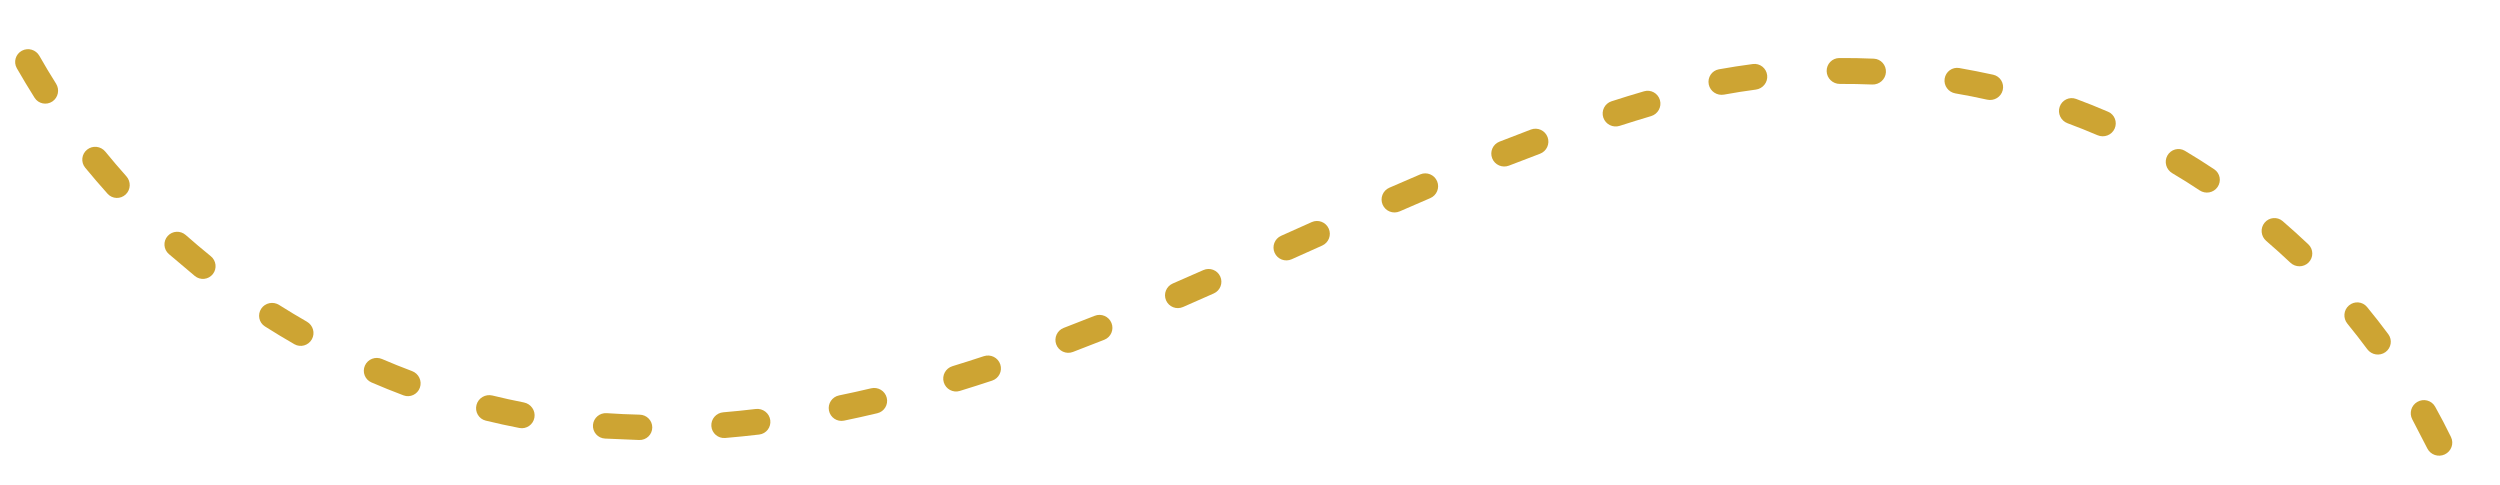 <svg width="98" height="19" viewBox="0 0 98 19" fill="none" xmlns="http://www.w3.org/2000/svg">
<path d="M90.498 10.289C90.303 10.486 89.984 10.488 89.783 10.297C89.475 10.005 89.157 9.72 88.835 9.443C88.625 9.262 88.594 8.945 88.771 8.731V8.731C88.948 8.516 89.267 8.485 89.478 8.666C89.822 8.962 90.159 9.268 90.489 9.58C90.69 9.772 90.693 10.091 90.498 10.289V10.289ZM67.581 3.709C67.306 3.759 67.039 3.583 66.983 3.309V3.309C66.927 3.035 67.103 2.767 67.378 2.717C67.821 2.637 68.267 2.569 68.711 2.51C68.988 2.472 69.241 2.671 69.273 2.95V2.95C69.305 3.226 69.105 3.476 68.829 3.512C68.412 3.567 67.994 3.633 67.581 3.709ZM86.928 7.332C86.77 7.56 86.458 7.617 86.226 7.463C85.873 7.228 85.514 7.002 85.151 6.788C84.912 6.646 84.826 6.34 84.961 6.098V6.098C85.098 5.854 85.406 5.768 85.646 5.91C86.035 6.141 86.419 6.384 86.798 6.636C87.029 6.79 87.086 7.103 86.928 7.332V7.332ZM72.123 3.29C71.843 3.291 71.61 3.069 71.605 2.788V2.788C71.599 2.509 71.82 2.278 72.098 2.275C72.549 2.272 73.003 2.28 73.454 2.3C73.733 2.312 73.945 2.554 73.928 2.833V2.833C73.911 3.112 73.671 3.324 73.391 3.313C72.97 3.296 72.547 3.288 72.123 3.29ZM76.65 3.661C76.377 3.614 76.188 3.358 76.23 3.083V3.083C76.272 2.808 76.529 2.619 76.804 2.667C77.249 2.745 77.694 2.833 78.134 2.929C78.407 2.989 78.574 3.263 78.507 3.534V3.534C78.441 3.804 78.168 3.968 77.897 3.907C77.485 3.815 77.067 3.732 76.65 3.661Z" fill="#CDA433"/>
<path d="M96.078 17.13C95.883 16.729 95.676 16.332 95.457 15.941C95.319 15.693 95.003 15.611 94.758 15.755C94.52 15.893 94.433 16.194 94.56 16.437L95.153 17.583C95.281 17.83 95.581 17.932 95.833 17.814C96.091 17.693 96.204 17.386 96.078 17.13Z" fill="#CDA433"/>
<path d="M92.017 12.687C92.285 13.016 92.545 13.349 92.797 13.689C92.965 13.915 93.283 13.967 93.511 13.802C93.735 13.64 93.788 13.327 93.624 13.104C93.355 12.74 93.075 12.383 92.788 12.034C92.61 11.817 92.288 11.792 92.076 11.976C91.866 12.157 91.842 12.473 92.017 12.687Z" fill="#CDA433"/>
<path d="M81.049 4.832C81.442 4.978 81.834 5.134 82.221 5.3C82.479 5.411 82.78 5.298 82.894 5.042C83.007 4.788 82.894 4.49 82.639 4.381C82.224 4.202 81.804 4.033 81.382 3.877C81.119 3.779 80.83 3.92 80.739 4.186C80.648 4.449 80.788 4.735 81.049 4.832Z" fill="#CDA433"/>
<path d="M28.426 17.169C28.148 17.192 27.904 16.982 27.885 16.703V16.703C27.866 16.425 28.076 16.185 28.353 16.162C28.775 16.127 29.2 16.083 29.628 16.032C29.905 16 30.159 16.195 30.195 16.472V16.472C30.231 16.748 30.038 17.001 29.762 17.034C29.313 17.088 28.866 17.131 28.426 17.169ZM33.087 16.489C32.813 16.546 32.547 16.366 32.495 16.092V16.092C32.442 15.82 32.619 15.556 32.891 15.5C33.311 15.413 33.73 15.322 34.147 15.222C34.419 15.157 34.694 15.322 34.761 15.594V15.594C34.827 15.863 34.663 16.134 34.394 16.198C33.959 16.302 33.522 16.399 33.087 16.489ZM16.459 15.198C16.366 15.459 16.078 15.596 15.819 15.499C15.396 15.34 14.977 15.17 14.561 14.991C14.306 14.882 14.192 14.584 14.305 14.331V14.331C14.418 14.076 14.716 13.963 14.972 14.072C15.361 14.239 15.758 14.399 16.153 14.547C16.415 14.645 16.553 14.934 16.459 15.198V15.198ZM37.623 15.325C37.357 15.407 37.076 15.254 36.996 14.987V14.987C36.915 14.718 37.068 14.435 37.337 14.354C37.749 14.227 38.159 14.098 38.568 13.962C38.834 13.874 39.122 14.017 39.211 14.283V14.283C39.299 14.547 39.157 14.832 38.893 14.92C38.471 15.059 38.049 15.195 37.623 15.325ZM42.057 13.797C41.795 13.898 41.501 13.764 41.404 13.501V13.501C41.308 13.24 41.44 12.951 41.699 12.853C42.104 12.698 42.508 12.541 42.91 12.38C43.17 12.276 43.465 12.401 43.57 12.661V12.661C43.675 12.92 43.55 13.215 43.29 13.318C42.881 13.479 42.469 13.638 42.057 13.797ZM12.225 13.3C12.09 13.543 11.783 13.632 11.541 13.494C11.15 13.269 10.763 13.036 10.384 12.795C10.149 12.646 10.086 12.331 10.241 12.099V12.099C10.395 11.868 10.708 11.806 10.943 11.955C11.3 12.181 11.665 12.4 12.032 12.611C12.273 12.75 12.361 13.057 12.225 13.3V13.3ZM50.631 10.164C50.377 10.277 50.078 10.164 49.965 9.909V9.909C49.852 9.655 49.965 9.358 50.219 9.244L51.42 8.706C51.674 8.592 51.972 8.707 52.086 8.961V8.961C52.199 9.215 52.085 9.512 51.831 9.626L50.631 10.164ZM59.153 6.492C58.892 6.594 58.596 6.467 58.494 6.206V6.206C58.392 5.948 58.518 5.656 58.776 5.554C59.187 5.392 59.6 5.233 60.014 5.077C60.277 4.979 60.569 5.114 60.666 5.377V5.377C60.762 5.639 60.629 5.929 60.368 6.027C59.963 6.18 59.558 6.333 59.153 6.492ZM63.491 4.933C63.225 5.019 62.939 4.875 62.85 4.61V4.61C62.762 4.345 62.904 4.057 63.17 3.971C63.594 3.833 64.021 3.702 64.448 3.578C64.714 3.5 64.992 3.655 65.069 3.922V3.922C65.147 4.191 64.991 4.472 64.722 4.552C64.31 4.674 63.9 4.802 63.491 4.933ZM2.052 3.979C1.82 4.133 1.505 4.069 1.356 3.833C1.116 3.452 0.883 3.065 0.659 2.674C0.52 2.43 0.611 2.121 0.858 1.988V1.988C1.103 1.857 1.407 1.947 1.544 2.189C1.752 2.556 1.97 2.921 2.197 3.279C2.345 3.513 2.283 3.825 2.052 3.979V3.979Z" fill="#CDA433"/>
<path d="M25.075 16.255C24.64 16.245 24.207 16.225 23.781 16.196C23.509 16.178 23.27 16.379 23.245 16.651C23.22 16.934 23.436 17.18 23.72 17.192L25.054 17.248C25.335 17.26 25.569 17.035 25.569 16.754C25.569 16.481 25.348 16.26 25.075 16.255Z" fill="#CDA433"/>
<path d="M19.039 16.488C19.477 16.596 19.92 16.691 20.361 16.777C20.636 16.83 20.9 16.647 20.949 16.371C20.999 16.095 20.814 15.832 20.539 15.777C20.124 15.696 19.711 15.604 19.302 15.504C19.029 15.438 18.751 15.6 18.679 15.871C18.607 16.142 18.767 16.421 19.039 16.488Z" fill="#CDA433"/>
<path d="M8.262 10.042C7.931 9.774 7.602 9.496 7.28 9.212C7.074 9.031 6.76 9.045 6.575 9.249C6.386 9.457 6.408 9.781 6.623 9.962L7.634 10.816C7.85 10.998 8.174 10.964 8.346 10.741C8.514 10.525 8.475 10.214 8.262 10.042Z" fill="#CDA433"/>
<path d="M3.339 6.573C3.624 6.918 3.916 7.26 4.218 7.596C4.404 7.804 4.725 7.814 4.928 7.622C5.128 7.433 5.138 7.117 4.955 6.912C4.673 6.596 4.396 6.271 4.127 5.942C3.95 5.727 3.633 5.691 3.415 5.865C3.197 6.039 3.161 6.357 3.339 6.573Z" fill="#CDA433"/>
<path d="M55.675 6.835C55.269 7.008 54.865 7.183 54.461 7.359C54.206 7.47 54.089 7.767 54.199 8.022C54.31 8.28 54.609 8.398 54.867 8.286C55.266 8.112 55.666 7.938 56.066 7.767C56.322 7.658 56.443 7.362 56.335 7.105C56.227 6.848 55.932 6.727 55.675 6.835Z" fill="#CDA433"/>
<path d="M47.17 10.588C46.773 10.766 46.374 10.941 45.975 11.112C45.719 11.222 45.599 11.518 45.709 11.774C45.82 12.031 46.118 12.148 46.374 12.035L47.58 11.503C47.834 11.391 47.948 11.094 47.835 10.841C47.722 10.587 47.423 10.474 47.17 10.588Z" fill="#CDA433"/>
</svg>
